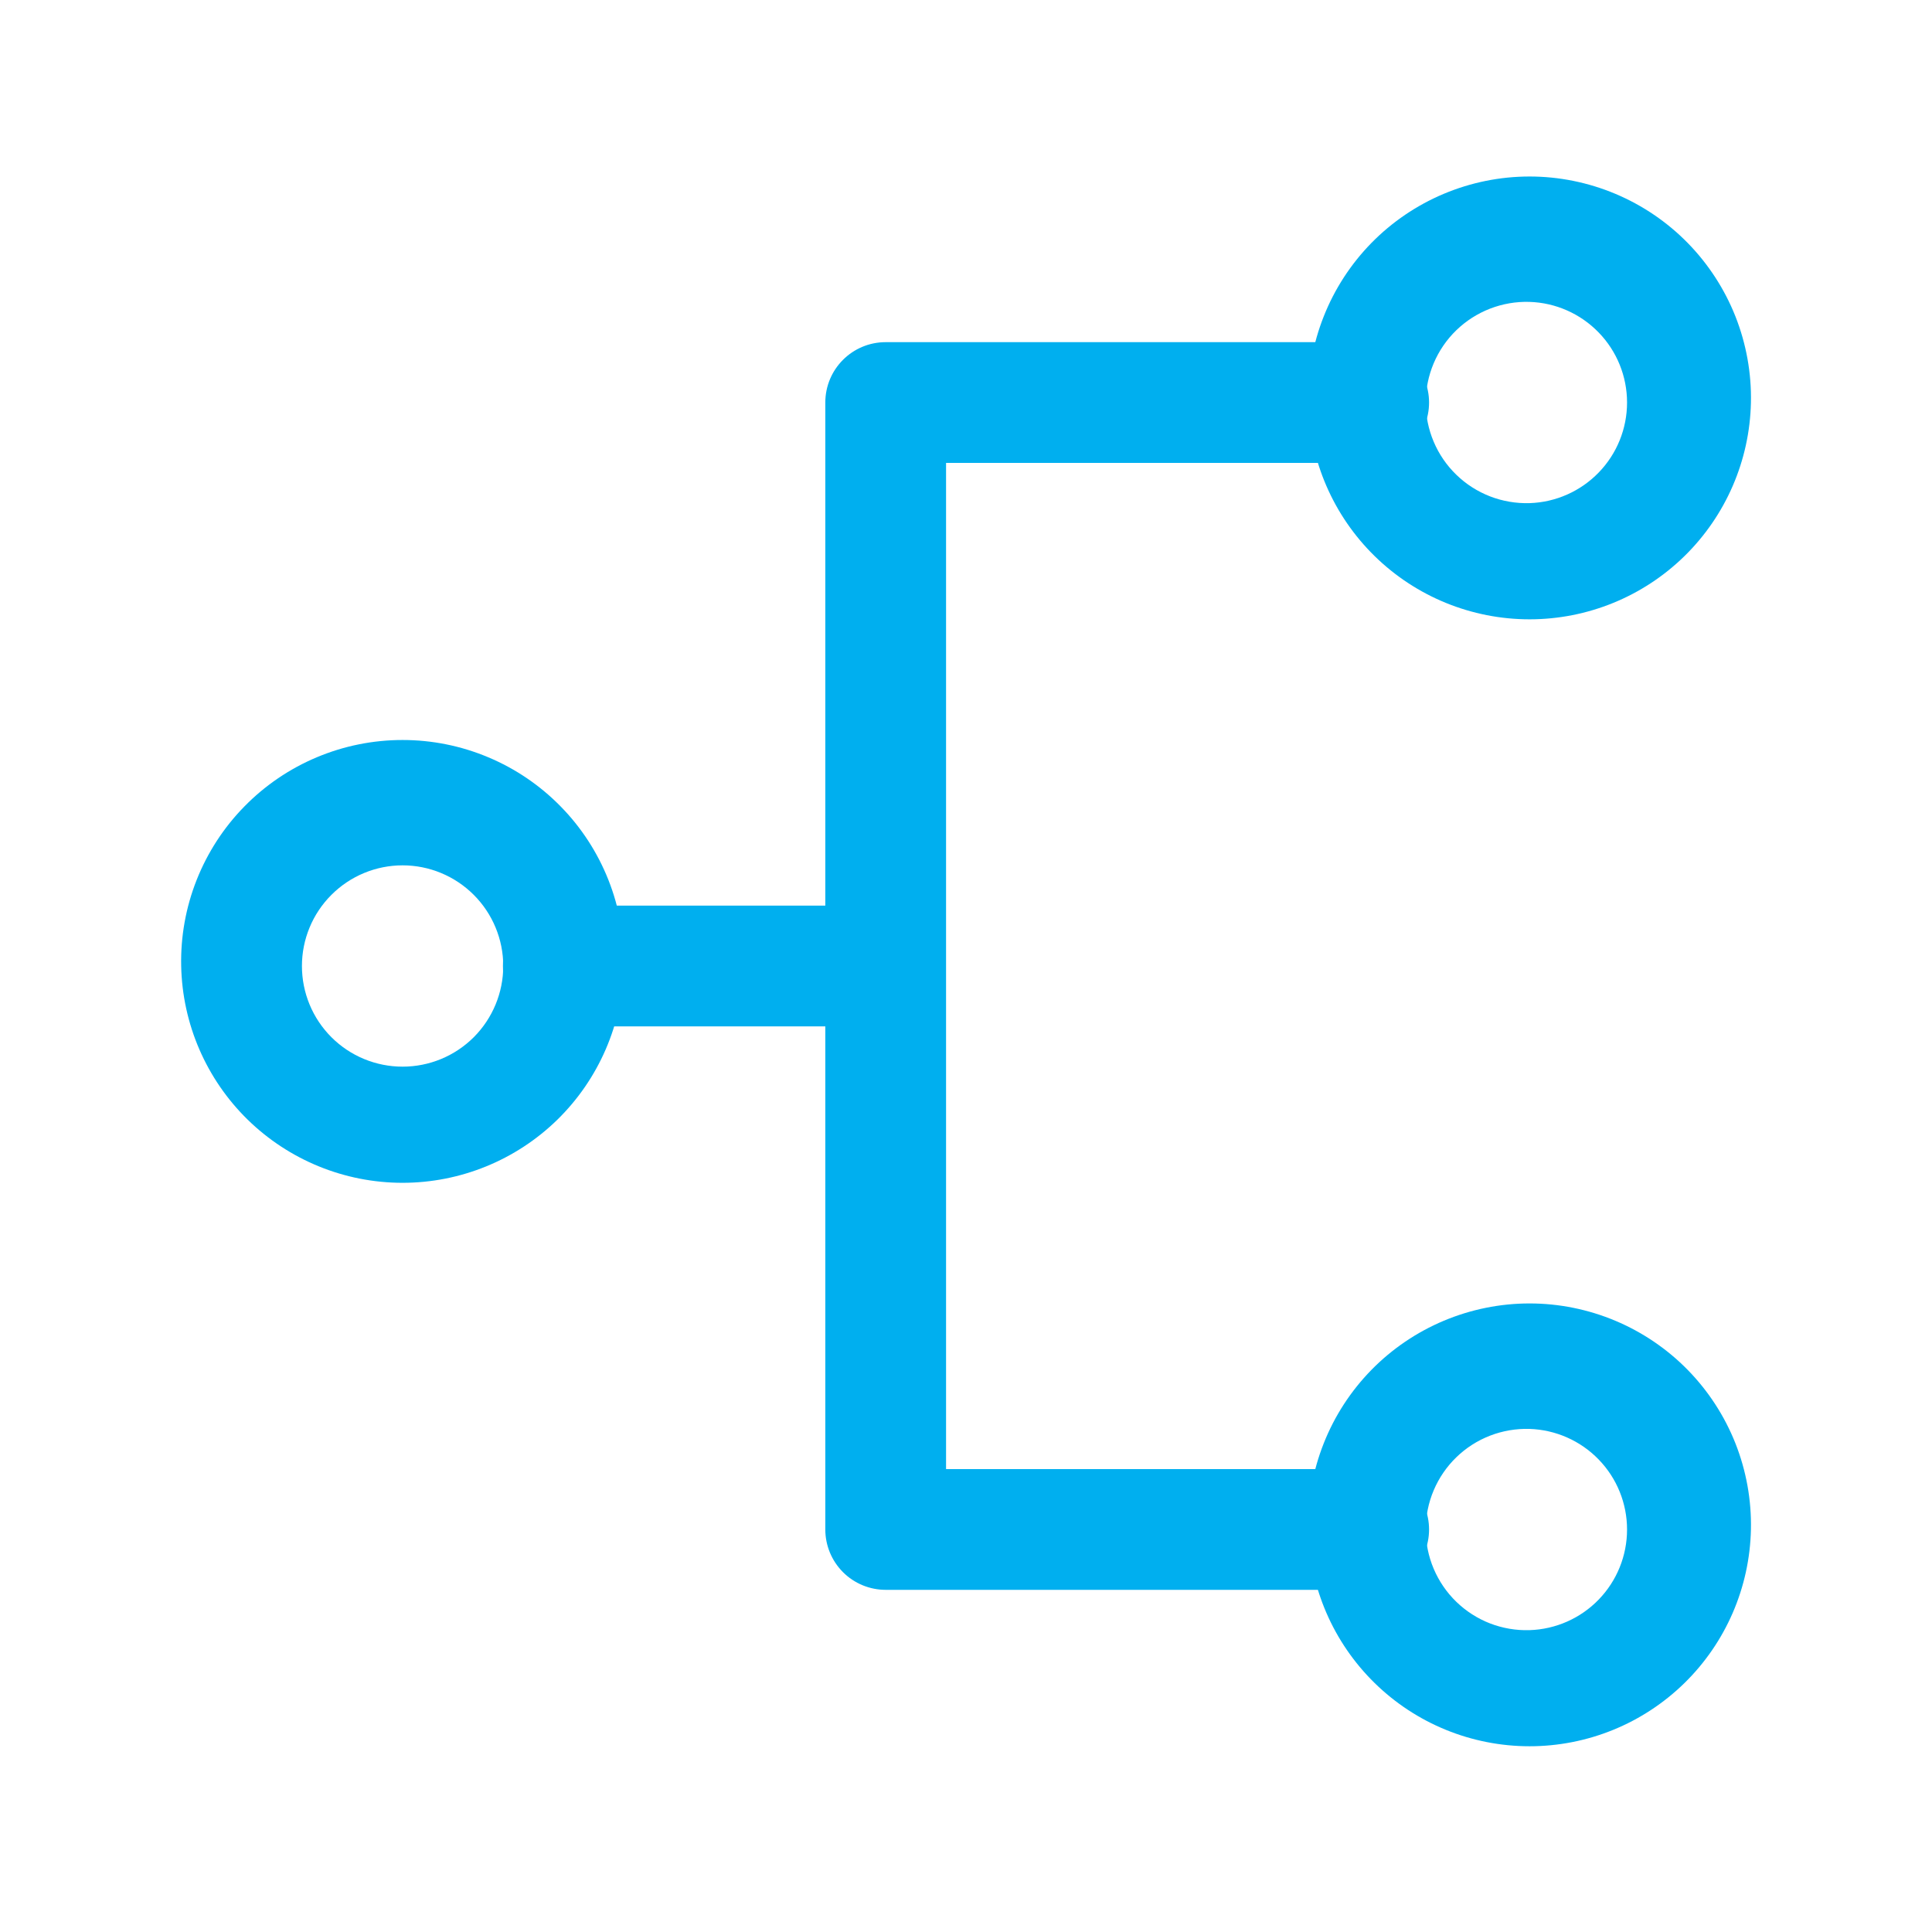 <svg width="50" height="50" viewBox="0 0 50 50" fill="none" xmlns="http://www.w3.org/2000/svg">
<path d="M10.419 22.395C9.728 22.395 9.065 22.67 8.577 23.159C8.088 23.647 7.814 24.31 7.814 25C7.814 25.691 8.088 26.354 8.577 26.843C9.065 27.331 9.728 27.605 10.419 27.605C11.11 27.605 11.772 27.331 12.261 26.843C12.749 26.354 13.024 25.691 13.024 25C13.024 24.31 12.749 23.647 12.261 23.159C11.772 22.67 11.11 22.395 10.419 22.395ZM4.689 25C4.673 24.238 4.809 23.48 5.09 22.771C5.371 22.062 5.79 21.416 6.324 20.872C6.857 20.327 7.494 19.894 8.197 19.599C8.9 19.303 9.655 19.151 10.418 19.151C11.18 19.151 11.935 19.303 12.638 19.599C13.341 19.894 13.978 20.327 14.511 20.872C15.045 21.416 15.464 22.062 15.745 22.771C16.026 23.48 16.162 24.238 16.146 25C16.115 26.499 15.498 27.926 14.427 28.975C13.356 30.023 11.916 30.611 10.418 30.611C8.919 30.611 7.479 30.023 6.408 28.975C5.337 27.926 4.72 26.499 4.689 25ZM39.584 7.813C39.235 7.802 38.888 7.862 38.562 7.988C38.237 8.114 37.94 8.304 37.69 8.546C37.439 8.789 37.24 9.08 37.104 9.401C36.968 9.723 36.898 10.068 36.898 10.417C36.898 10.766 36.968 11.111 37.104 11.432C37.24 11.754 37.439 12.044 37.69 12.287C37.94 12.53 38.237 12.72 38.562 12.846C38.888 12.972 39.235 13.031 39.584 13.021C40.26 13 40.902 12.716 41.373 12.23C41.845 11.744 42.108 11.094 42.108 10.417C42.108 9.74 41.845 9.09 41.373 8.604C40.902 8.118 40.26 7.834 39.584 7.813ZM33.856 10.418C33.84 9.656 33.977 8.898 34.258 8.189C34.538 7.48 34.958 6.834 35.491 6.289C36.025 5.744 36.662 5.312 37.365 5.016C38.068 4.721 38.822 4.568 39.585 4.568C40.347 4.568 41.102 4.721 41.805 5.016C42.508 5.312 43.145 5.744 43.679 6.289C44.212 6.834 44.632 7.48 44.913 8.189C45.193 8.898 45.33 9.656 45.314 10.418C45.282 11.917 44.665 13.343 43.594 14.392C42.523 15.441 41.084 16.028 39.585 16.028C38.086 16.028 36.647 15.441 35.576 14.392C34.505 13.343 33.888 11.917 33.856 10.418ZM39.584 36.98C39.235 36.97 38.888 37.029 38.562 37.155C38.237 37.281 37.94 37.471 37.69 37.714C37.439 37.957 37.24 38.248 37.104 38.569C36.968 38.89 36.898 39.235 36.898 39.584C36.898 39.933 36.968 40.279 37.104 40.6C37.24 40.921 37.439 41.212 37.69 41.455C37.94 41.697 38.237 41.888 38.562 42.014C38.888 42.139 39.235 42.199 39.584 42.188C40.26 42.167 40.902 41.884 41.373 41.398C41.845 40.911 42.108 40.261 42.108 39.584C42.108 38.907 41.845 38.257 41.373 37.771C40.902 37.285 40.26 37.002 39.584 36.98ZM33.856 39.583C33.84 38.821 33.977 38.063 34.258 37.354C34.538 36.645 34.958 35.999 35.491 35.454C36.025 34.909 36.662 34.477 37.365 34.181C38.068 33.886 38.822 33.733 39.585 33.733C40.347 33.733 41.102 33.886 41.805 34.181C42.508 34.477 43.145 34.909 43.679 35.454C44.212 35.999 44.632 36.645 44.913 37.354C45.193 38.063 45.33 38.821 45.314 39.583C45.282 41.082 44.665 42.508 43.594 43.557C42.523 44.606 41.084 45.193 39.585 45.193C38.086 45.193 36.647 44.606 35.576 43.557C34.505 42.508 33.888 41.082 33.856 39.583Z" fill="#00AFEF"/>
<path d="M21.359 10.418C21.359 9.553 22.059 8.855 22.922 8.855H35.422C35.836 8.855 36.234 9.02 36.527 9.313C36.82 9.606 36.984 10.004 36.984 10.418C36.984 10.832 36.82 11.23 36.527 11.523C36.234 11.816 35.836 11.98 35.422 11.98H24.484V38.02H35.422C35.836 38.02 36.234 38.185 36.527 38.478C36.82 38.771 36.984 39.169 36.984 39.583C36.984 39.997 36.82 40.395 36.527 40.688C36.234 40.981 35.836 41.145 35.422 41.145H22.922C22.508 41.145 22.11 40.981 21.817 40.688C21.524 40.395 21.359 39.997 21.359 39.583V10.418Z" fill="#00AFEF"/>
<path d="M13.016 25C13.016 24.137 13.33 23.438 13.717 23.438H23.076C23.262 23.438 23.44 23.602 23.572 23.895C23.703 24.188 23.777 24.586 23.777 25C23.777 25.414 23.703 25.812 23.572 26.105C23.44 26.398 23.262 26.562 23.076 26.562H13.717C13.531 26.562 13.353 26.398 13.221 26.105C13.09 25.812 13.016 25.414 13.016 25Z" fill="#00AFEF"/>
</svg>
